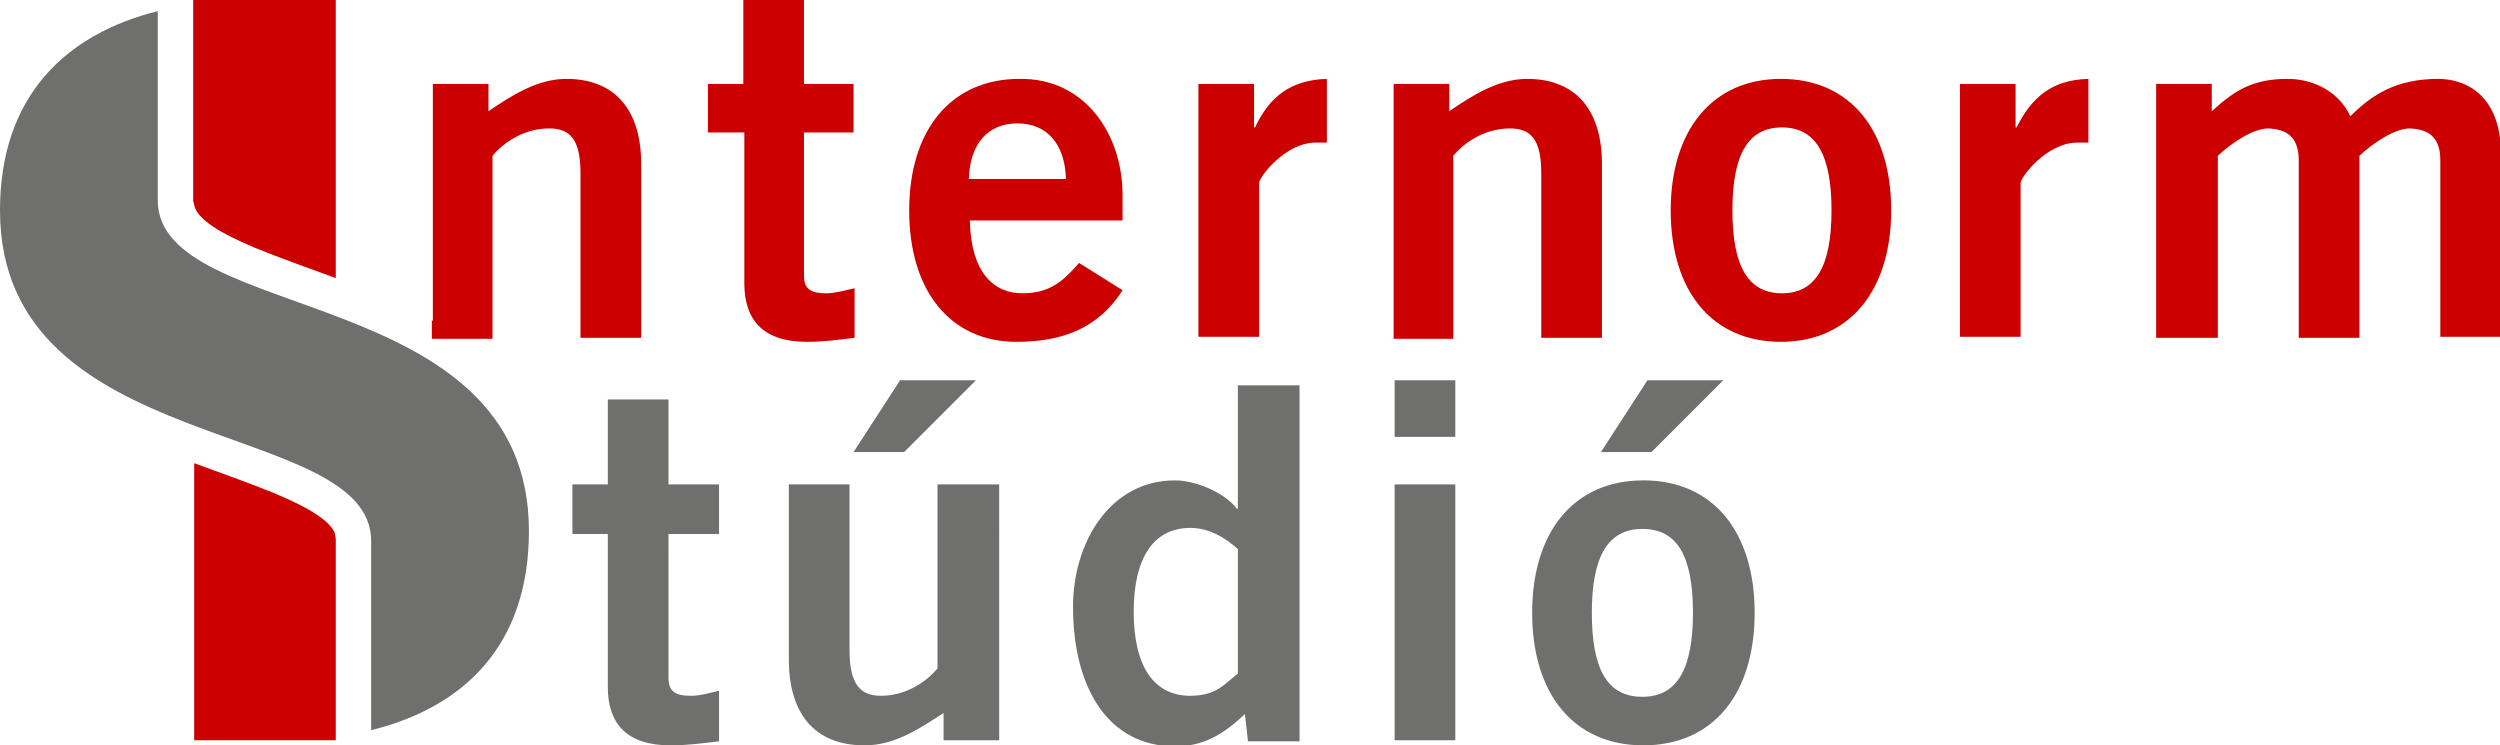 <?xml version="1.0" encoding="utf-8"?>
<!-- Generator: Adobe Illustrator 25.2.1, SVG Export Plug-In . SVG Version: 6.00 Build 0)  -->
<svg version="1.1" id="Layer_1" xmlns="http://www.w3.org/2000/svg" xmlns:xlink="http://www.w3.org/1999/xlink" x="0px" y="0px"
	 viewBox="0 0 247.2 73.7" style="enable-background:new 0 0 247.2 73.7;" xml:space="preserve">
<style type="text/css">
	.st0{clip-path:url(#SVGID_2_);fill-rule:evenodd;clip-rule:evenodd;fill:#6F6F6E;}
	.st1{clip-path:url(#SVGID_2_);fill-rule:evenodd;clip-rule:evenodd;fill:#CD0001;}
</style>
<g>
	<defs>
		<rect id="SVGID_1_" y="0" width="247.2" height="73.7"/>
	</defs>
	<clipPath id="SVGID_2_">
		<use xlink:href="#SVGID_1_"  style="overflow:visible;"/>
	</clipPath>
	<path class="st0" d="M36.7,72.2c9.3-2.3,15.6-8.5,15.6-19.7c0-24.6-36.7-20.4-36.7-32.7l0-0.2V1.1C6.4,3.4,0,9.6,0,20.8
		c0,24.6,36.7,20.4,36.7,32.7l0,0.2V72.2z"/>
	<path class="st1" d="M42.8,31.7v-4V8.3h5.5V11c2.2-1.5,4.8-3.2,7.7-3.2c5,0,7.4,3.3,7.4,8.4v17.2h-6V17.1c0-3.4-1.1-4.4-3.1-4.4
		c-2.6,0-4.6,1.5-5.6,2.7v18.1h-2.5h-0.8h-2.7V31.7z M73.5,8.3V0h6v8.3h4.9v4.8h-4.9v14.2c0,1.3,0.7,1.7,2.2,1.7
		c0.9,0,1.9-0.3,2.8-0.5v4.9c-1.6,0.2-3.1,0.4-4.7,0.4c-4.4,0-6.2-2.2-6.2-5.8V13.1H70V8.3H73.5z M95.8,17.7
		c0.1-3.5,1.9-5.5,4.8-5.5c2.9,0,4.7,2,4.8,5.5H95.8z M111,21.8v-2.5c0-6-3.7-11.6-10.2-11.5c-6.8,0-10.9,5.1-10.9,13
		c0,8,4.1,13,10.6,13c4.8,0,8.2-1.5,10.5-5.1l-4.3-2.7c-1.5,1.7-2.8,3-5.6,3c-2.8,0-5.1-2-5.2-7.2H111z M118.5,33.4V8.3h5.5v4.3h0.1
		c1.4-3,3.5-4.7,7.1-4.8v6.3c-0.3,0-0.6,0-1.1,0c-3,0-5.6,3.4-5.6,4v15.2H118.5z M137.8,33.4V8.3h5.5V11c2.2-1.5,4.8-3.2,7.7-3.2
		c5,0,7.4,3.3,7.4,8.4v17.2h-6V17.1c0-3.4-1.1-4.4-3.1-4.4c-2.6,0-4.6,1.5-5.6,2.7v18.1H137.8z M181.1,20.8c0,5.6-1.6,8.2-4.9,8.2
		c-3.3,0-4.9-2.6-4.9-8.2s1.6-8.2,4.9-8.2C179.5,12.6,181.1,15.2,181.1,20.8 M165.2,20.8c0,8,4.1,13,10.9,13s10.9-5.1,10.9-13
		c0-8-4.1-13-10.9-13S165.2,12.9,165.2,20.8 M193.8,33.4V8.3h5.5v4.3h0.1c1.5-3,3.5-4.7,7.1-4.8v6.3c-0.3,0-0.6,0-1.1,0
		c-3,0-5.6,3.4-5.6,4v15.2H193.8z M213.2,33.4V8.3h5.5V11c2.3-2.1,4.1-3.2,7.5-3.2c2.6,0,5.1,1.3,6.2,3.7c2.1-2.1,4.5-3.7,8.7-3.7
		c2.6,0,6.2,1.5,6.2,7.5v18h-6V15.9c0-2-0.8-3.1-3-3.2c-1.5,0-3.6,1.4-5,2.7v18h-6V15.9c0-2-0.8-3.1-3-3.2c-1.5,0-3.6,1.4-5,2.7v18
		H213.2z"/>
	<path class="st0" d="M56.6,47.9v4.9h3.5v15.1c0,3.6,1.8,5.8,6.2,5.8c1.7,0,3.1-0.2,4.8-0.4v-5c-0.9,0.2-1.8,0.5-2.8,0.5
		c-1.5,0-2.2-0.4-2.2-1.8V52.8h5v-4.9h-5v-8.4h-6v8.4H56.6z M92.7,47.9v18.2c-1,1.2-3,2.7-5.6,2.7c-2,0-3.1-1.1-3.1-4.5V47.9h-6
		v17.3c0,5.2,2.4,8.5,7.5,8.5c3,0,5.5-1.7,7.8-3.2v2.7h5.5V47.9H92.7z M89,37.6l-4.6,7.1h5l7.1-7.1H89z M128.4,38.1h-6v12.2h-0.1
		c-1.2-1.6-4.1-2.8-6.1-2.8c-6.5,0-10.1,6.2-10.1,12.5c0,7.9,3.4,13.8,10.1,13.8c2.7,0,4.7-1.1,6.9-3.2l0.3,2.7h5.1V38.1z
		 M122.4,66.6c-1.3,1-2.1,2.2-4.7,2.2c-3.6,0-5.6-2.9-5.6-8.3c0-5.4,2-8.3,5.6-8.3c1.9,0,3.5,1,4.7,2.1V66.6z M143.9,47.9h-6v25.3h6
		V47.9z M143.9,37.6h-6v5.6h6V37.6z M167.4,60.6c0,5.6-1.6,8.3-5,8.3s-5-2.6-5-8.3c0-5.6,1.6-8.3,5-8.3S167.4,54.9,167.4,60.6
		 M151.5,60.6c0,8,4.1,13.1,11,13.1s11-5.1,11-13.1c0-8-4.1-13.1-11-13.1S151.5,52.6,151.5,60.6 M162.9,37.6l-4.6,7.1h5l7.1-7.1
		H162.9z"/>
	<path class="st1" d="M19.2,0h14v27.5c-2.7-1-5.3-1.9-8-3c-1.6-0.7-5.2-2.2-5.9-3.9c-0.1-0.2-0.1-0.5-0.2-0.7V0z M33.2,53.3v19.9
		h-14V45.8c2.7,1,5.3,1.9,8,3c1.6,0.7,5.2,2.2,5.9,3.9C33.1,52.9,33.2,53.1,33.2,53.3"/>
</g>
</svg>
